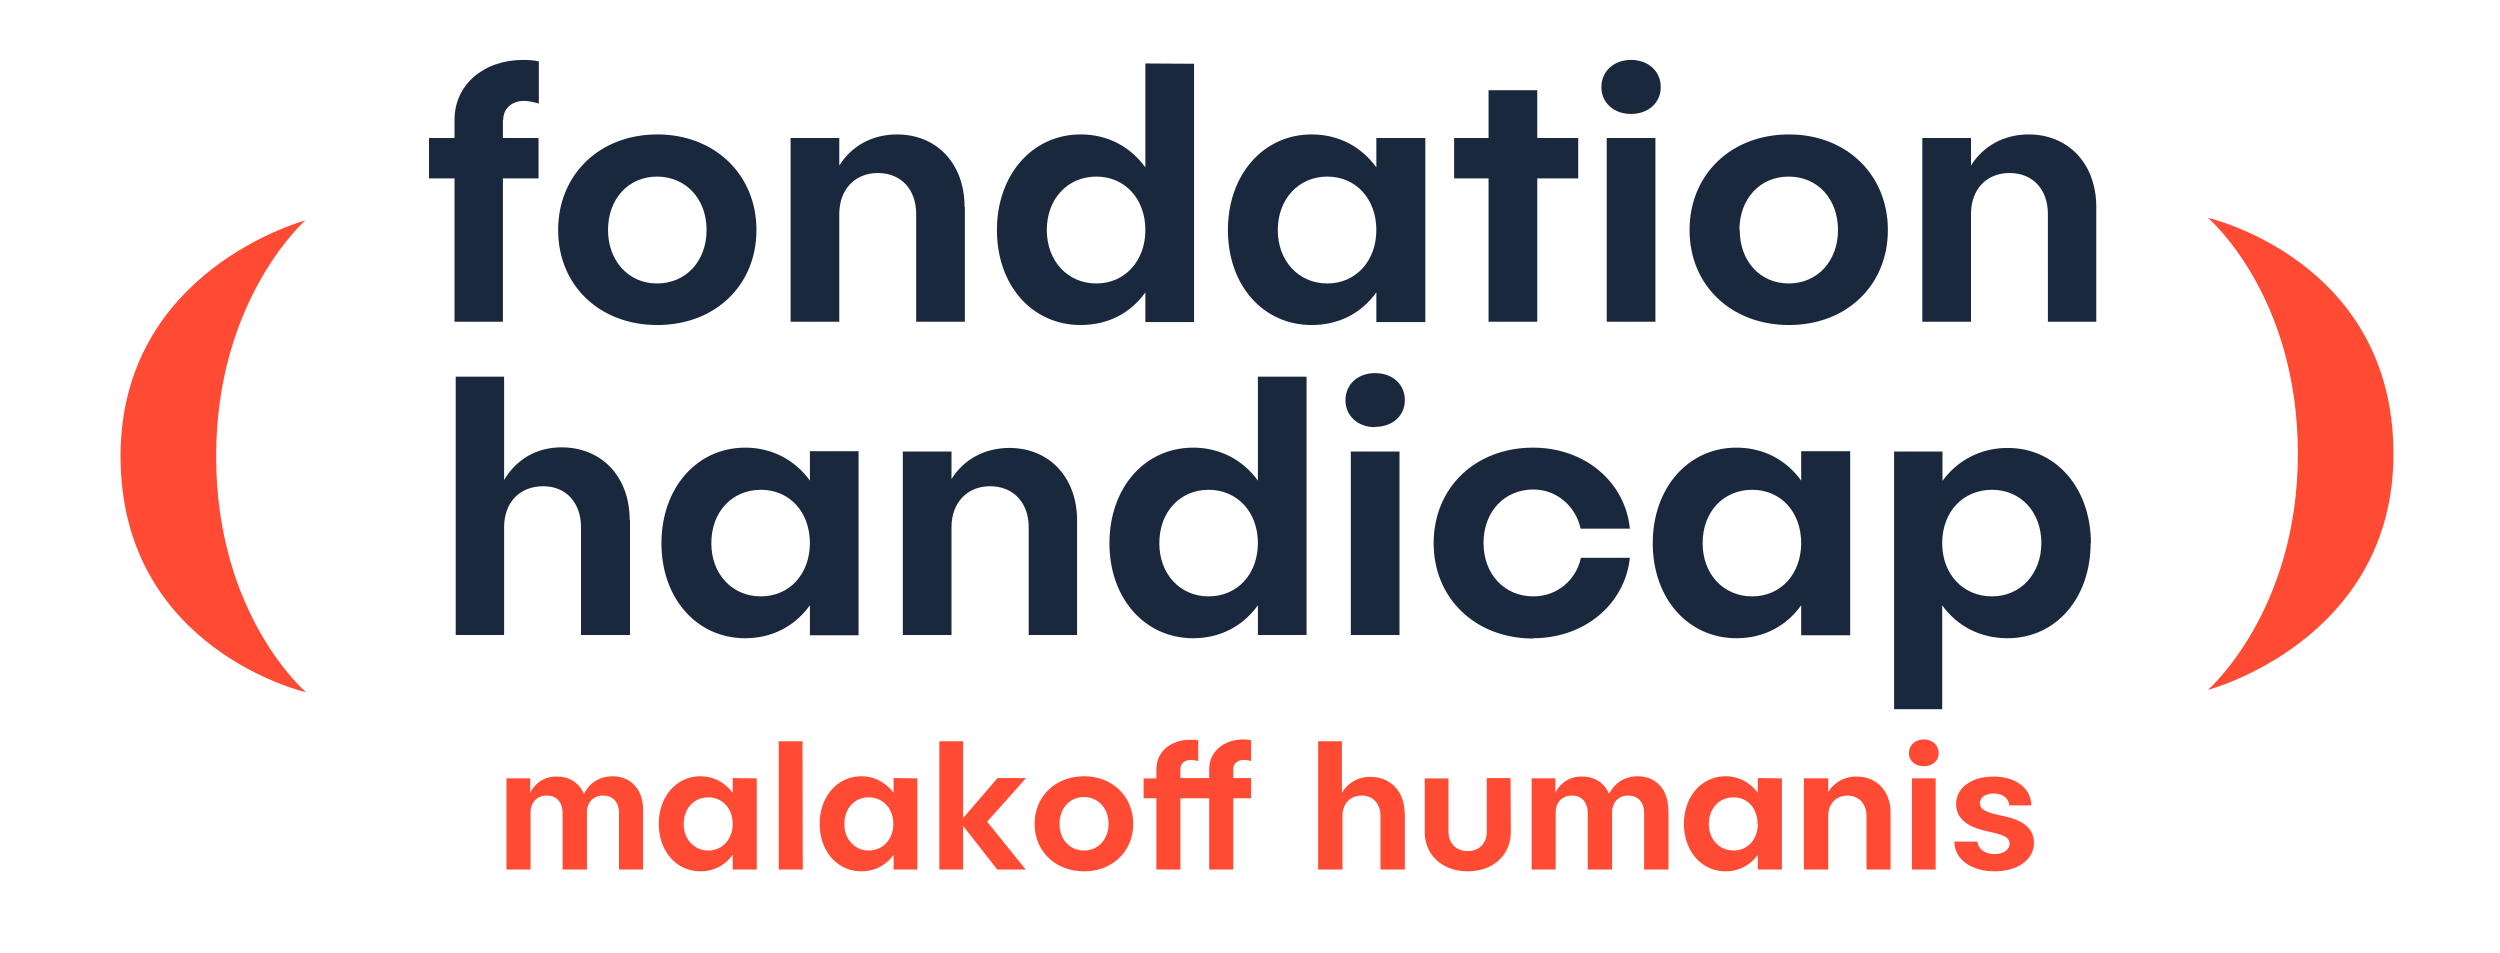 <svg xmlns="http://www.w3.org/2000/svg" viewBox="0 0 1122.5 428" height="428" width="1122.5"><defs><clipPath id="a" clipPathUnits="userSpaceOnUse"><path d="M0 321h841.9V0H0z"/></clipPath></defs><g clip-path="url(#a)" transform="matrix(1.333 0 0 -1.333 0 428)"><path d="M216.6 48.5V28.2h-8.1v19c0 3.6-2 5.9-5.4 5.9-3.3 0-5.4-2.3-5.4-5.8V28.2h-8.2v19c0 3.6-2 5.9-5.3 5.9-3.4 0-5.5-2.3-5.5-5.8V28.2h-8.1v30.7h8V54a9.5 9.5 0 009.1 5.5c4.2 0 7.5-2.2 9-5.9 1.7 3.6 5.1 6 9.6 6 6.2 0 10.3-4.5 10.3-11.1M246.8 43.5c0 5.3-3.5 9-8.2 9-4.8 0-8.3-3.7-8.3-9 0-5.1 3.5-8.9 8.3-8.9 4.7 0 8.2 3.8 8.2 9m8.1 15.3V28.2h-8.1v5a13 13 0 00-10.9-5.6c-8 0-14 6.7-14 16 0 9.2 6 16 14 16 4.6 0 8.4-2.2 10.9-5.6v5zM270.4 28.2h-8.1v43.2h8zM300.9 43.5c0 5.3-3.5 9-8.3 9-4.7 0-8.2-3.7-8.2-9 0-5.1 3.5-8.9 8.2-8.9 4.8 0 8.3 3.8 8.3 9m8.1 15.3V28.2H301v5a13 13 0 00-10.9-5.6c-8 0-14 6.7-14 16 0 9.2 6 16 14 16 4.6 0 8.4-2.2 10.9-5.6v5zM332.5 44.3l13-16.1h-9.6l-11.5 14.7V28.2h-8v43.2h8V45.5L336 59h9.6zM356.9 43.5c0-5.1 3.4-8.9 8.2-8.9 4.8 0 8.3 3.8 8.3 9s-3.5 9-8.3 9c-4.8 0-8.2-3.8-8.2-9m24.8 0c0-9.3-7-16-16.5-16-9.7 0-16.7 6.7-16.7 16 0 9.2 7 16 16.7 16 9.5 0 16.5-6.8 16.5-16M415.4 62v-3h6v-6.8h-6v-24h-8.1v24h-9.7v-24h-8.1v24h-4.3v6.7h4.3v3c0 6 4.8 10 11.5 10 .7 0 1.7 0 2.6-.2v-7c-.9.3-1.8.4-2.5.4-2 0-3.5-1.2-3.5-3.1v-3h9.7v3c0 5.8 4.8 10 11.5 10 .7 0 1.7 0 2.6-.3v-7c-.8.3-1.8.4-2.5.4-2 0-3.5-1.2-3.5-3.1M473.2 47.4V28.2H465v18c0 4.1-2.5 6.9-6.3 6.9-4 0-6.5-2.8-6.5-6.9v-18H444v43.2h8V54c2 3.4 5.4 5.4 9.6 5.4 6.8 0 11.5-5 11.5-12.1M508.9 41c0-8-6-13.4-14.5-13.4-8.6 0-14.5 5.5-14.5 13.3v18h8V41c0-4 2.6-6.6 6.5-6.6 3.8 0 6.4 2.6 6.4 6.6v18h8zM562 48.5V28.2h-8.2v19c0 3.6-2 5.9-5.4 5.9-3.3 0-5.4-2.3-5.4-5.8V28.2h-8.2v19c0 3.6-2 5.9-5.3 5.9-3.4 0-5.5-2.3-5.5-5.8V28.2h-8.1v30.7h8V54a9.5 9.5 0 009.1 5.5c4.2 0 7.5-2.2 9-5.9 1.7 3.6 5.1 6 9.6 6 6.2 0 10.3-4.5 10.3-11.1M592 43.5c0 5.3-3.3 9-8.1 9s-8.3-3.7-8.3-9c0-5.1 3.5-8.9 8.3-8.9 4.8 0 8.2 3.8 8.2 9m8.1 15.3V28.2h-8.1v5a13 13 0 00-10.9-5.6c-8 0-14 6.7-14 16 0 9.2 6 16 14 16 4.6 0 8.4-2.2 10.9-5.6v5zM636.8 47.4V28.2h-8.1v18c0 4.1-2.6 6.9-6.4 6.9-3.9 0-6.5-2.8-6.5-6.9v-18h-8.2v30.7h8.2v-4.6a11 11 0 009.6 5.2c6.8 0 11.4-5 11.4-12.1M652 28.2h-8v30.7h8zM648 63c-2.9 0-5 1.8-5 4.4 0 2.7 2.1 4.6 5 4.6s5-1.9 5-4.6c0-2.6-2.1-4.4-5-4.4M684.2 49.8h-7.4c-.2 2.4-2.3 4-5.2 4-2.8 0-4.7-1.3-4.7-3.3 0-2.4 3-3.2 7.4-4.2 4.5-.9 10.8-2.8 10.8-9.1 0-5.7-5.5-9.6-13.2-9.6-8 0-13.6 4.1-13.6 10h7.8c.2-2.5 2.5-4.2 5.7-4.2 3 0 5.1 1.5 5.1 3.5 0 2.7-3.7 3.3-8.1 4.3-4.6 1.1-9.9 3.3-9.9 9 0 5.5 5.1 9.3 12.6 9.3s12.7-4 12.7-9.7" fill="#ff4b33"/><path d="M169.4 280.7v-6.1h12V261h-12v-48.3h-16.3V261h-8.6v13.6h8.6v6.1c0 11.8 9.7 20.2 23.2 20.2 1.5 0 3.5-.1 5.2-.5v-14.2c-1.7.5-3.6.9-5 .9-4 0-7-2.5-7-6.4M204.8 243.6c0-10.4 6.9-18 16.5-18 9.8 0 16.7 7.6 16.7 18 0 10.5-7 18-16.7 18-9.6 0-16.5-7.5-16.5-18m50 0c0-18.7-14-32-33.4-32s-33.4 13.3-33.4 32 14 32.2 33.4 32.2c19.3 0 33.4-13.5 33.4-32.2M325 251.4v-38.7h-16.4V249c0 8.3-5.1 13.8-12.9 13.8-7.7 0-13-5.5-13-13.8v-36.3h-16.4v61.9h16.4v-9.3c4 6.5 11 10.5 19.4 10.5 13.6 0 22.8-10 22.8-24.4M385.8 243.6c0 10.5-6.9 18-16.5 18-9.7 0-16.7-7.5-16.7-18 0-10.4 7-18 16.7-18 9.6 0 16.5 7.6 16.5 18m16.4 56v-87h-16.4v10c-5-7-12.6-11-21.8-11-16.3 0-28.2 13.3-28.2 32s12 32.2 28.2 32.2c9.2 0 16.8-4.2 21.8-11.1v35zM463.6 243.6c0 10.5-6.9 18-16.5 18s-16.7-7.5-16.7-18c0-10.4 7-18 16.7-18 9.6 0 16.5 7.6 16.5 18m16.5 31v-62h-16.5v10c-5-7-12.6-11-21.8-11-16.3 0-28.2 13.3-28.2 32s12 32.2 28.2 32.2c9.2 0 16.8-4.2 21.8-11.1v9.9zM531.6 261h-13.8v-48.3h-16.4V261h-11.6v13.6h11.6v16.1h16.4v-16.1h13.8zM557.6 212.7h-16.4v61.9h16.4zm-8.3 70c-5.7 0-9.9 3.8-9.9 9 0 5.4 4.2 9.2 10 9.2s10-3.8 10-9.2c0-5.2-4.2-9-10-9M586 243.6c0-10.4 6.8-18 16.5-18s16.6 7.6 16.6 18c0 10.5-6.9 18-16.6 18-9.7 0-16.6-7.5-16.6-18m50 0c0-18.7-14-32-33.3-32-19.4 0-33.5 13.3-33.5 32s14 32.2 33.5 32.2c19.3 0 33.3-13.5 33.3-32.2M706.1 251.4v-38.7h-16.3V249c0 8.3-5.1 13.8-12.9 13.8-7.8 0-13-5.5-13-13.8v-36.3h-16.4v61.9h16.4v-9.3c4 6.5 11 10.5 19.4 10.5 13.5 0 22.8-10 22.8-24.4M212.2 146v-38.8h-16.5v36.3c0 8.3-5.1 13.8-12.7 13.8-8 0-13.2-5.5-13.2-13.8v-36.3h-16.3v87h16.3v-34.8c4 6.8 10.8 11 19.3 11 13.7 0 23-10 23-24.5M272.8 138.1c0 10.6-6.9 18-16.5 18-9.7 0-16.7-7.4-16.7-18 0-10.4 7-17.9 16.7-17.9 9.6 0 16.5 7.5 16.5 18m16.4 30.9v-62h-16.4v10.1c-5-7-12.7-11.1-21.8-11.1-16.3 0-28.2 13.4-28.2 32 0 18.7 12 32.2 28.2 32.2 9.1 0 16.8-4.2 21.8-11.1v9.9zM362.8 146v-38.8h-16.3v36.3c0 8.3-5.2 13.8-13 13.8-7.7 0-13-5.5-13-13.8v-36.3h-16.4V169h16.4v-9.3c4 6.5 11 10.5 19.5 10.5 13.5 0 22.8-10 22.8-24.4M423.7 138.1c0 10.6-7 18-16.6 18-9.6 0-16.6-7.4-16.6-18 0-10.4 7-17.9 16.6-17.9 9.7 0 16.6 7.5 16.6 18m16.4 56v-87h-16.4v10c-5-7-12.7-11.1-21.8-11.1-16.3 0-28.2 13.4-28.2 32 0 18.7 11.9 32.2 28.2 32.2 9.1 0 16.8-4.2 21.8-11.1v35zM471.4 107.2H455V169h16.4zm-8.3 70c-5.7 0-9.9 3.8-9.9 9 0 5.5 4.2 9.2 10 9.2s10-3.7 10-9.1c0-5.3-4.2-9-10-9M516.4 106c-19.4 0-33.5 13.5-33.5 32.1 0 18.7 14 32.2 33.5 32.2 17.3 0 31-11.4 32.6-27.3h-16.6c-1.6 7.5-8 13.2-15.9 13.2-9.8 0-16.8-7.5-16.8-18s7-18 16.8-18c8 0 14.4 5.5 16 13H549c-1.7-15.7-15.3-27.1-32.6-27.1M606.7 138.1c0 10.6-6.9 18-16.5 18-9.7 0-16.7-7.4-16.7-18 0-10.4 7-17.9 16.7-17.9 9.6 0 16.5 7.5 16.5 18m16.5 30.9v-62h-16.5v10.1c-5-7-12.6-11.1-21.8-11.1-16.3 0-28.2 13.4-28.2 32 0 18.7 12 32.2 28.2 32.2 9.2 0 16.8-4.2 21.8-11.1v9.9zM687.6 138.1c0 10.6-7 18-16.6 18-9.8 0-16.8-7.4-16.8-18 0-10.4 7-17.9 16.8-17.9 9.5 0 16.6 7.5 16.6 18m16.6 0c0-18.7-11.8-32.1-28-32.1-9.2 0-17 4.1-22 11.1v-35H638V169h16.3v-9.9c5 6.9 12.8 11.1 22 11.1 16.2 0 28-13.5 28-32.2" fill="#1a283e"/><path d="M103 247s-30.2-26.4-30.2-79.6c0-53.8 30.3-79.5 30.3-79.5s-62.5 14.3-62.5 79.5c0 63.1 62.5 79.5 62.5 79.5M743.7 88.7s30.3 26.4 30.3 79.5c0 53.8-30.3 79.5-30.3 79.5s62.5-14.2 62.5-79.5c0-63-62.5-79.5-62.5-79.5" fill="#ff4b33"/></g></svg>